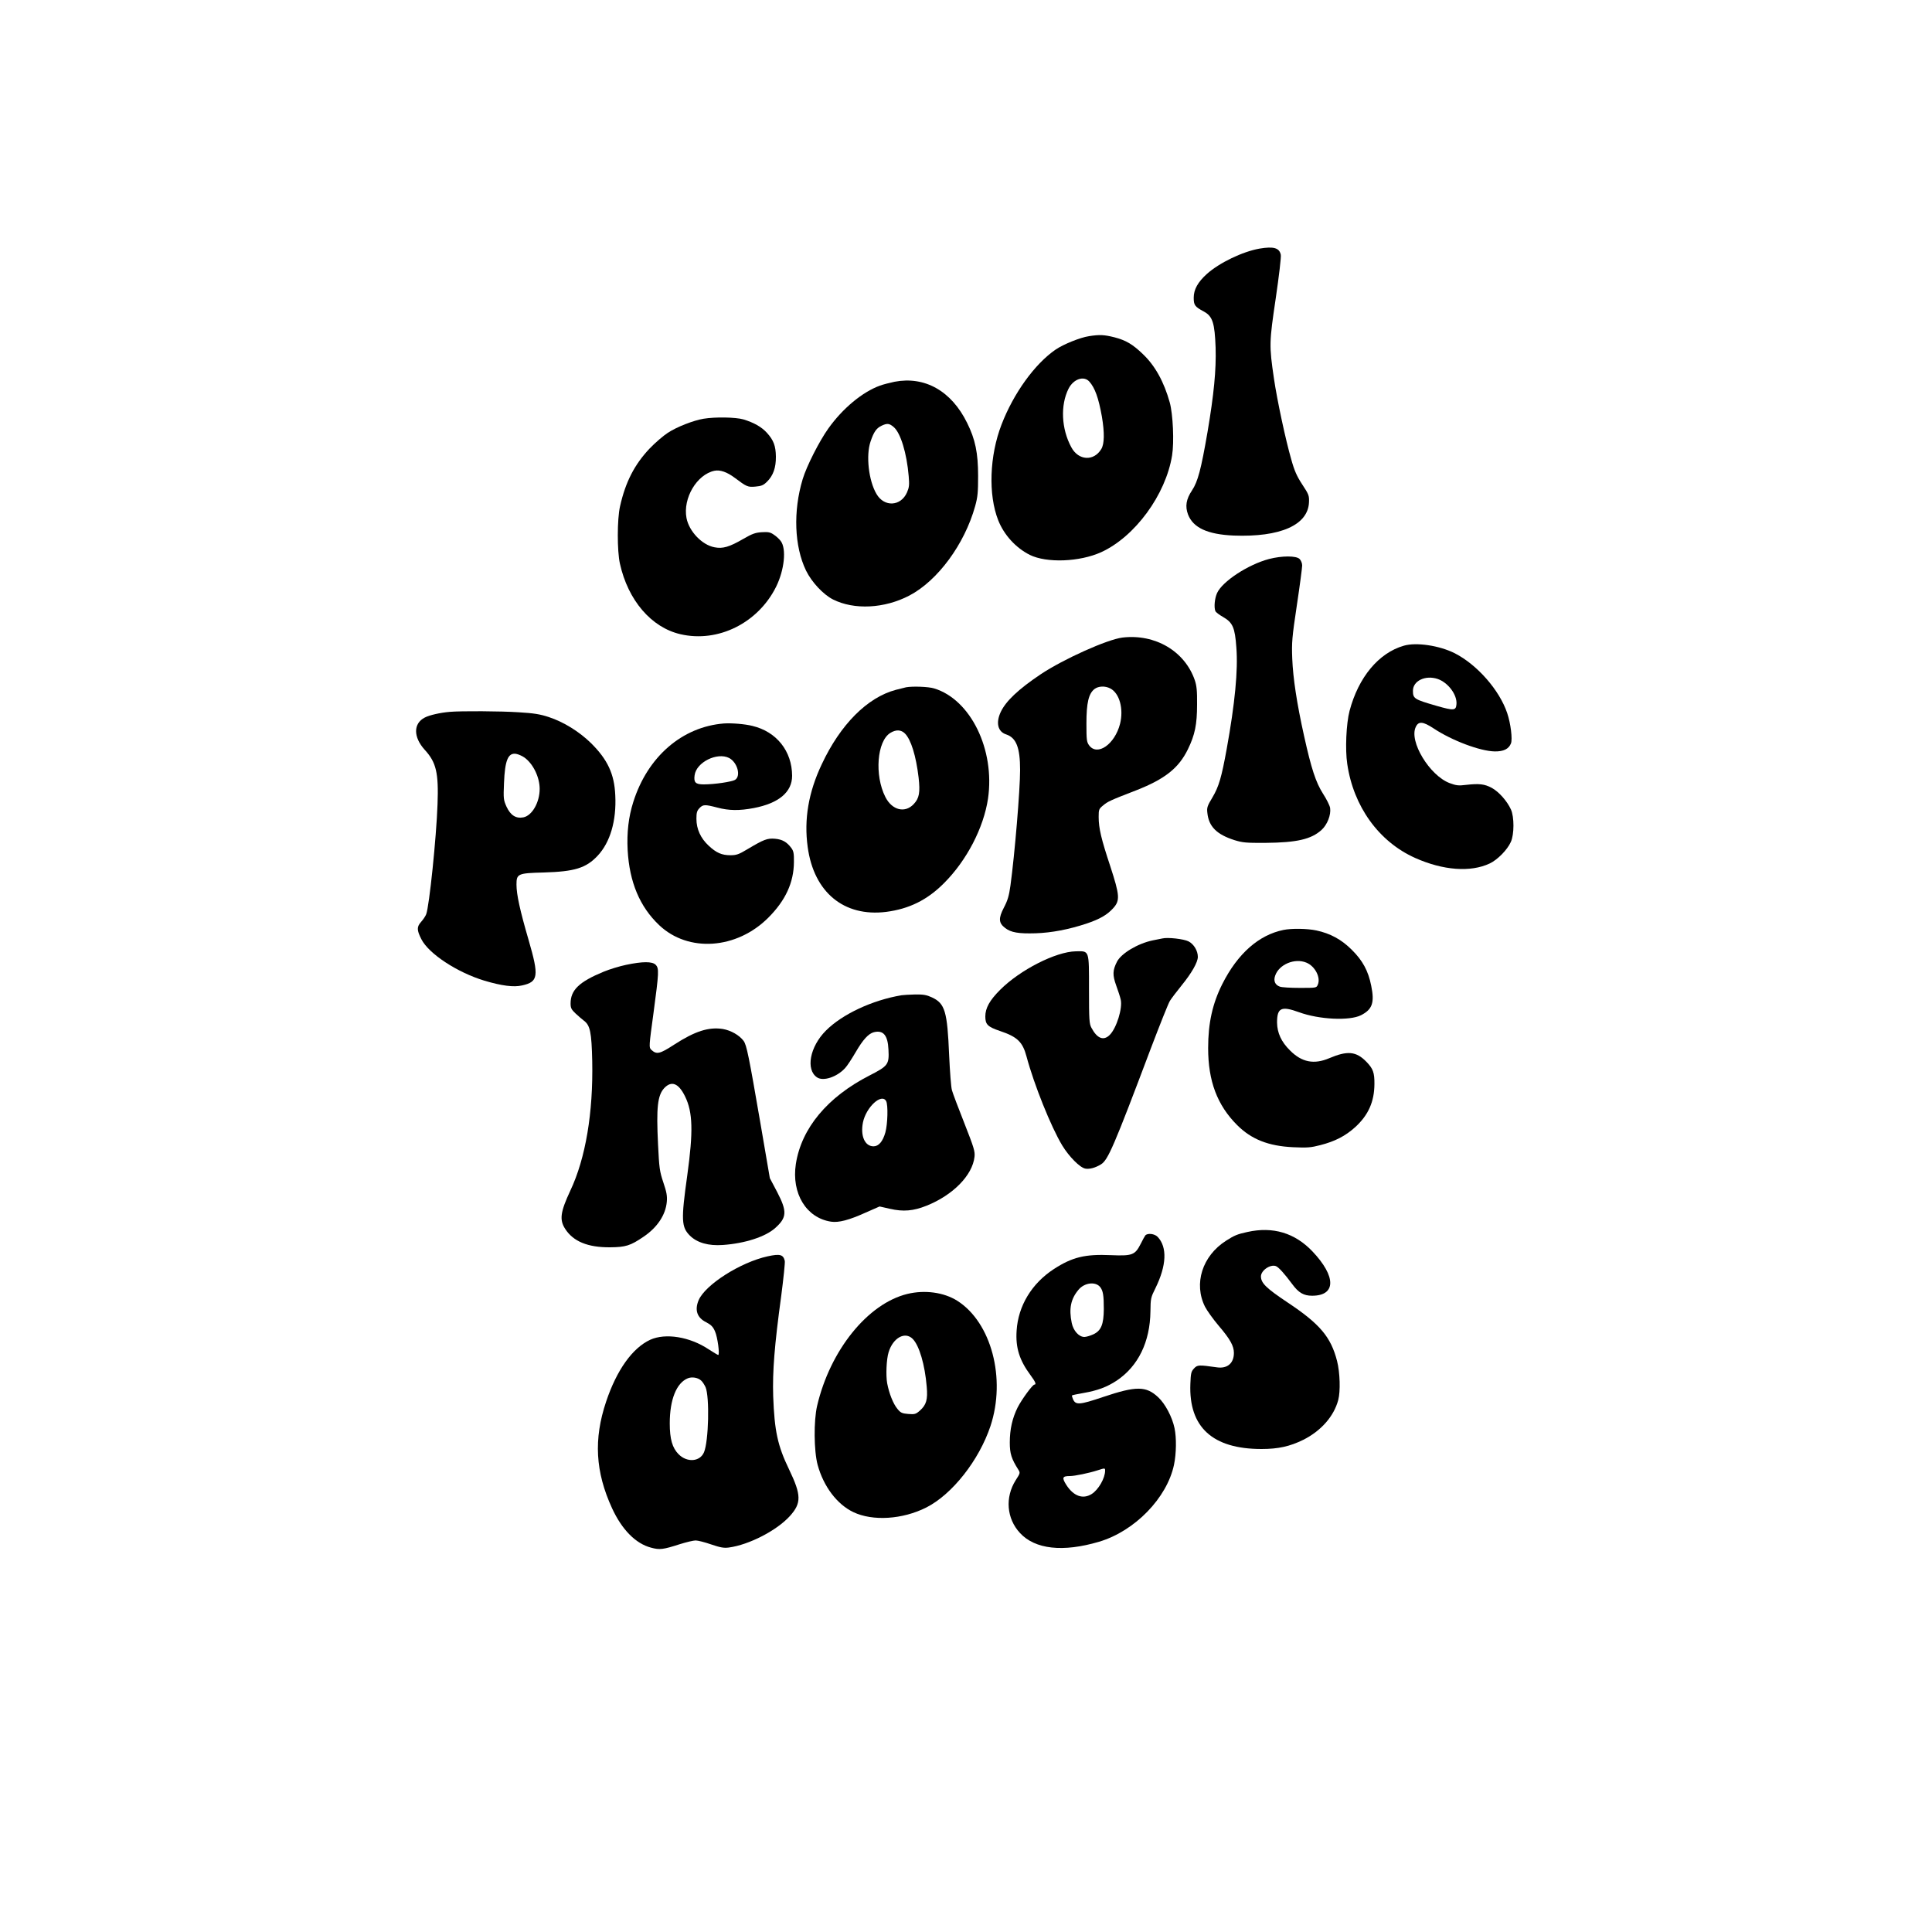<?xml version="1.0" standalone="no"?>
<!DOCTYPE svg PUBLIC "-//W3C//DTD SVG 20010904//EN"
 "http://www.w3.org/TR/2001/REC-SVG-20010904/DTD/svg10.dtd">
<svg version="1.0" xmlns="http://www.w3.org/2000/svg"
 width="1500pt" height="1500pt" viewBox="0 0 1500 1500"
 preserveAspectRatio="xMidYMid meet">

<g transform="translate(0,1500) scale(0.1,-0.1)"
fill="#000000" stroke="none">
<path d="M9780 13070 c-132 -23 -313 -110 -410 -197 -70 -63 -102 -121 -102
-184 0 -58 8 -70 79 -108 68 -37 84 -88 91 -281 5 -172 -13 -360 -63 -655 -50
-290 -75 -384 -120 -452 -46 -69 -55 -124 -31 -188 40 -103 152 -154 353 -163
364 -14 580 82 586 260 2 50 -2 60 -52 136 -42 64 -61 106 -86 196 -43 149
-109 456 -134 626 -38 259 -37 281 14 625 25 171 43 322 39 337 -11 54 -56 66
-164 48z"/>
<path d="M8455 12390 c-68 -10 -199 -63 -259 -104 -162 -111 -327 -340 -420
-582 -94 -243 -104 -545 -26 -743 45 -114 136 -214 245 -269 131 -65 388 -55
555 21 262 120 501 446 550 751 17 103 7 320 -18 411 -45 161 -114 286 -209
376 -80 77 -132 107 -220 130 -80 20 -115 22 -198 9z m2 -352 c44 -49 72 -127
98 -272 21 -125 20 -213 -5 -253 -58 -96 -177 -89 -232 14 -78 143 -86 327
-22 455 38 75 118 103 161 56z"/>
<path d="M6945 12036 c-38 -8 -89 -21 -113 -30 -136 -49 -290 -177 -401 -333
-70 -98 -169 -293 -199 -393 -75 -248 -65 -522 26 -710 44 -90 133 -185 209
-224 165 -83 400 -71 593 30 220 115 429 399 511 694 20 72 23 108 23 235 0
179 -22 284 -85 411 -122 249 -329 365 -564 320z m-7 -351 c54 -45 102 -203
117 -381 6 -69 4 -87 -13 -127 -48 -109 -177 -116 -237 -12 -61 103 -83 300
-46 407 25 74 45 103 84 122 44 21 61 20 95 -9z"/>
<path d="M5463 11749 c-79 -13 -210 -64 -279 -110 -34 -22 -98 -77 -141 -122
-117 -124 -187 -260 -229 -448 -23 -100 -23 -347 -1 -445 63 -285 244 -496
470 -548 292 -68 603 87 743 369 64 130 81 294 36 354 -10 14 -34 37 -53 49
-28 20 -44 23 -94 20 -50 -3 -75 -12 -144 -52 -109 -63 -160 -78 -224 -65 -96
18 -197 123 -217 227 -29 154 80 338 217 367 44 9 98 -10 158 -55 93 -70 101
-73 160 -68 46 4 62 10 90 38 48 47 70 109 69 195 -1 83 -18 128 -70 185 -42
46 -101 79 -183 104 -60 17 -217 20 -308 5z"/>
<path d="M9853 10660 c-163 -43 -363 -174 -404 -265 -18 -40 -25 -109 -13
-139 3 -9 31 -30 61 -47 74 -43 91 -81 102 -236 14 -176 -11 -435 -75 -788
-40 -221 -61 -292 -110 -375 -41 -68 -45 -80 -40 -122 11 -106 73 -167 211
-211 62 -19 90 -22 240 -21 244 2 355 28 435 100 45 41 75 117 67 171 -3 19
-28 69 -56 112 -55 87 -90 193 -146 446 -57 256 -86 451 -92 600 -5 128 -2
164 36 418 23 152 41 291 41 307 0 17 -9 39 -20 50 -26 26 -136 26 -237 0z"/>
<path d="M8715 10050 c-117 -14 -458 -167 -635 -285 -173 -116 -270 -208 -310
-292 -40 -85 -23 -154 42 -175 78 -26 108 -102 108 -276 0 -156 -42 -657 -75
-898 -11 -80 -22 -116 -51 -171 -43 -83 -41 -119 10 -158 45 -35 105 -45 236
-41 125 4 259 30 395 75 104 35 161 68 208 120 54 60 51 99 -23 326 -70 211
-90 295 -90 382 0 58 2 63 35 90 36 30 52 38 259 118 221 87 328 172 399 318
54 111 71 191 71 347 1 108 -3 146 -18 190 -78 225 -308 360 -561 330z m-95
-395 c72 -37 105 -159 76 -275 -41 -159 -176 -253 -240 -167 -19 26 -21 42
-21 170 0 160 17 231 62 267 31 24 83 26 123 5z"/>
<path d="M10900 9987 c-196 -56 -353 -245 -422 -506 -26 -99 -35 -300 -18
-412 48 -330 245 -604 527 -730 217 -97 431 -113 579 -43 60 28 137 106 164
167 27 58 27 195 1 252 -30 66 -94 138 -149 168 -56 30 -97 35 -202 23 -55 -7
-74 -5 -125 14 -156 59 -317 325 -263 436 21 46 56 43 138 -11 143 -95 362
-177 475 -179 69 -1 109 19 126 62 13 33 -2 155 -29 235 -60 179 -233 376
-407 465 -119 60 -298 87 -395 59z m261 -258 c82 -28 153 -123 147 -196 -4
-50 -19 -52 -155 -13 -173 50 -183 56 -183 117 0 77 96 123 191 92z"/>
<path d="M7035 9664 c-11 -3 -47 -12 -80 -20 -221 -59 -430 -268 -575 -578
-103 -217 -139 -429 -109 -643 48 -351 281 -543 608 -503 179 23 320 92 451
224 176 176 307 429 341 656 55 380 -135 769 -418 855 -44 14 -170 18 -218 9z
m-9 -359 c47 -47 86 -173 106 -342 13 -116 5 -160 -37 -205 -68 -74 -169 -49
-221 54 -86 169 -65 435 39 498 44 27 83 25 113 -5z"/>
<path d="M3490 9473 c-71 -6 -156 -25 -192 -44 -90 -46 -90 -152 0 -251 89
-97 108 -178 99 -422 -9 -259 -64 -791 -88 -854 -5 -14 -23 -41 -40 -60 -34
-38 -33 -64 2 -133 57 -114 279 -259 490 -323 135 -40 227 -52 292 -37 127 28
133 71 51 353 -67 230 -94 353 -94 430 0 84 10 89 212 94 239 7 328 34 418
130 97 103 147 271 137 469 -7 166 -60 278 -188 405 -92 90 -213 165 -329 203
-67 22 -115 30 -235 37 -135 9 -445 11 -535 3z m581 -354 c68 -48 119 -153
119 -244 0 -105 -59 -208 -127 -221 -57 -11 -99 16 -130 82 -24 54 -25 63 -20
183 7 179 32 238 94 228 18 -3 47 -16 64 -28z"/>
<path d="M5620 9383 c-324 -26 -592 -258 -703 -609 -37 -116 -51 -238 -44
-374 14 -249 94 -440 245 -583 226 -214 601 -188 847 58 134 134 198 273 199
432 1 67 -3 86 -20 109 -35 47 -70 67 -127 72 -60 5 -86 -5 -217 -83 -63 -38
-83 -45 -128 -45 -68 0 -110 18 -171 75 -62 58 -94 129 -94 208 0 46 4 62 23
82 28 30 43 30 139 5 90 -24 171 -25 282 -4 195 37 299 124 299 251 -1 191
-120 342 -308 387 -59 15 -162 23 -222 19z m41 -268 c64 -34 93 -139 47 -169
-25 -16 -161 -36 -244 -36 -64 0 -79 15 -71 71 13 101 175 181 268 134z"/>
<path d="M9965 7780 c-192 -39 -356 -184 -475 -420 -76 -151 -110 -303 -110
-497 0 -256 70 -443 225 -598 111 -111 243 -163 435 -172 108 -5 137 -3 210
16 114 29 196 71 273 141 101 93 147 196 148 333 1 88 -10 120 -63 174 -79 81
-147 87 -288 27 -118 -50 -213 -32 -305 61 -67 66 -99 136 -100 216 0 115 33
130 171 80 156 -57 392 -68 481 -23 88 45 106 97 79 229 -23 116 -67 196 -151
279 -80 80 -167 127 -275 150 -70 15 -191 17 -255 4z m178 -254 c68 -28 113
-117 88 -172 -10 -24 -13 -24 -140 -24 -71 0 -141 4 -155 10 -36 13 -50 44
-36 84 29 88 152 140 243 102z"/>
<path d="M9025 7714 c-11 -2 -45 -9 -75 -15 -116 -24 -245 -101 -278 -166 -34
-67 -35 -103 -6 -184 15 -41 31 -90 35 -109 16 -67 -32 -222 -85 -275 -48 -48
-98 -28 -142 55 -17 32 -19 60 -19 297 0 311 4 299 -103 297 -155 -3 -432
-144 -587 -299 -81 -81 -115 -141 -115 -207 0 -62 18 -80 115 -113 134 -45
175 -85 205 -198 58 -217 190 -546 277 -690 53 -87 137 -172 179 -180 33 -6
78 6 122 33 54 33 99 136 387 900 70 184 136 350 148 369 11 18 52 72 90 119
79 97 127 181 127 223 0 47 -31 99 -72 120 -37 19 -161 33 -203 23z"/>
<path d="M4861 7509 c-52 -11 -131 -35 -176 -54 -189 -78 -255 -142 -255 -246
0 -35 6 -47 39 -78 21 -20 51 -45 65 -56 48 -36 59 -90 64 -313 8 -401 -51
-754 -170 -1006 -77 -165 -86 -226 -40 -297 63 -98 176 -144 347 -143 123 1
159 12 263 83 106 72 170 169 179 270 4 45 -1 75 -27 151 -29 87 -32 111 -41
295 -14 287 -4 380 48 437 57 60 112 38 162 -65 60 -122 64 -272 17 -612 -49
-349 -46 -402 21 -469 56 -55 144 -80 255 -72 172 12 332 64 407 132 91 81 93
129 15 279 l-57 108 -73 426 c-91 528 -107 607 -131 640 -33 44 -98 81 -161
92 -110 17 -216 -17 -377 -121 -114 -74 -137 -79 -179 -40 -18 18 -18 24 18
287 42 314 44 345 16 373 -26 26 -101 26 -229 -1z"/>
<path d="M7000 7273 c-227 -38 -461 -147 -588 -275 -125 -125 -158 -304 -68
-363 48 -32 154 3 217 72 15 15 52 72 83 125 57 98 99 143 141 154 73 18 108
-24 113 -135 6 -116 -3 -127 -147 -201 -327 -167 -529 -410 -572 -687 -35
-229 81 -419 273 -448 59 -9 140 12 270 71 l107 47 80 -18 c104 -24 183 -17
285 24 205 82 356 236 372 379 5 42 -4 71 -79 262 -47 118 -90 233 -96 255 -7
22 -16 145 -22 274 -14 338 -32 400 -133 447 -41 19 -66 24 -131 23 -44 -1
-91 -4 -105 -6z m-120 -822 c16 -30 12 -178 -6 -243 -20 -71 -52 -108 -92
-108 -68 0 -103 82 -82 186 25 119 145 229 180 165z"/>
<path d="M9685 5435 c-79 -17 -102 -27 -166 -68 -185 -118 -253 -334 -163
-513 15 -29 62 -95 105 -146 90 -105 119 -158 119 -212 0 -80 -51 -124 -132
-112 -141 20 -151 20 -178 -9 -22 -24 -25 -37 -28 -120 -13 -336 173 -505 552
-505 131 0 220 20 324 71 138 69 238 182 272 309 18 67 14 213 -9 303 -48 187
-133 288 -386 456 -163 109 -205 149 -205 201 0 46 72 96 116 80 21 -8 67 -59
127 -140 49 -67 89 -90 154 -90 187 0 188 149 3 344 -137 144 -307 195 -505
151z"/>
<path d="M8892 5408 c-5 -7 -22 -37 -36 -66 -44 -86 -64 -94 -231 -87 -200 9
-300 -15 -443 -108 -172 -112 -277 -286 -289 -478 -9 -133 22 -230 108 -346
38 -51 47 -73 30 -73 -14 0 -97 -113 -130 -177 -41 -83 -61 -169 -61 -273 0
-86 13 -126 66 -210 16 -25 15 -28 -20 -82 -84 -133 -71 -298 33 -410 117
-127 334 -151 614 -68 277 82 528 340 582 598 18 86 20 209 4 284 -18 86 -72
189 -127 240 -94 88 -171 88 -427 2 -184 -62 -213 -64 -234 -18 -6 15 -10 28
-8 30 2 2 42 11 90 19 109 19 181 46 257 96 167 112 259 300 262 538 1 100 3
108 39 180 86 175 93 318 17 398 -24 25 -79 31 -96 11z m-350 -401 c22 -29 28
-63 28 -171 -1 -119 -21 -168 -82 -196 -24 -11 -55 -20 -69 -20 -42 0 -85 47
-98 108 -23 111 -8 187 53 259 46 55 132 65 168 20z m38 -1425 c0 -59 -52
-149 -105 -182 -68 -42 -140 -16 -196 71 -36 57 -31 69 28 69 37 0 148 23 213
44 59 19 60 19 60 -2z"/>
<path d="M5960 5246 c-213 -47 -485 -221 -536 -341 -32 -77 -12 -136 59 -171
38 -20 53 -35 68 -70 20 -43 39 -184 25 -184 -3 0 -37 20 -74 44 -147 98 -336
128 -454 74 -138 -64 -260 -235 -342 -480 -98 -292 -84 -545 46 -828 77 -167
184 -275 303 -306 67 -18 92 -15 223 27 51 16 106 29 123 29 18 0 72 -14 121
-31 71 -24 98 -29 136 -24 158 21 374 133 475 245 90 100 89 162 -6 360 -90
186 -114 300 -124 570 -6 193 10 395 62 776 18 138 31 262 28 275 -12 49 -37
56 -133 35z m-517 -964 c11 -9 26 -33 35 -52 32 -76 24 -419 -12 -505 -31 -74
-131 -82 -197 -16 -49 49 -69 118 -69 240 0 185 52 314 140 350 32 13 78 6
103 -17z"/>
<path d="M7045 4954 c-308 -75 -600 -437 -701 -869 -27 -116 -25 -350 4 -458
46 -168 150 -306 277 -367 151 -72 383 -57 567 36 201 102 409 366 498 632
122 369 7 805 -258 973 -103 65 -251 86 -387 53z m41 -349 c51 -51 95 -201
109 -371 9 -100 -3 -141 -52 -185 -33 -29 -41 -31 -92 -27 -47 4 -59 9 -83 39
-33 39 -65 120 -80 199 -11 61 -6 186 11 241 34 112 127 164 187 104z"/>
</g>
</svg>
